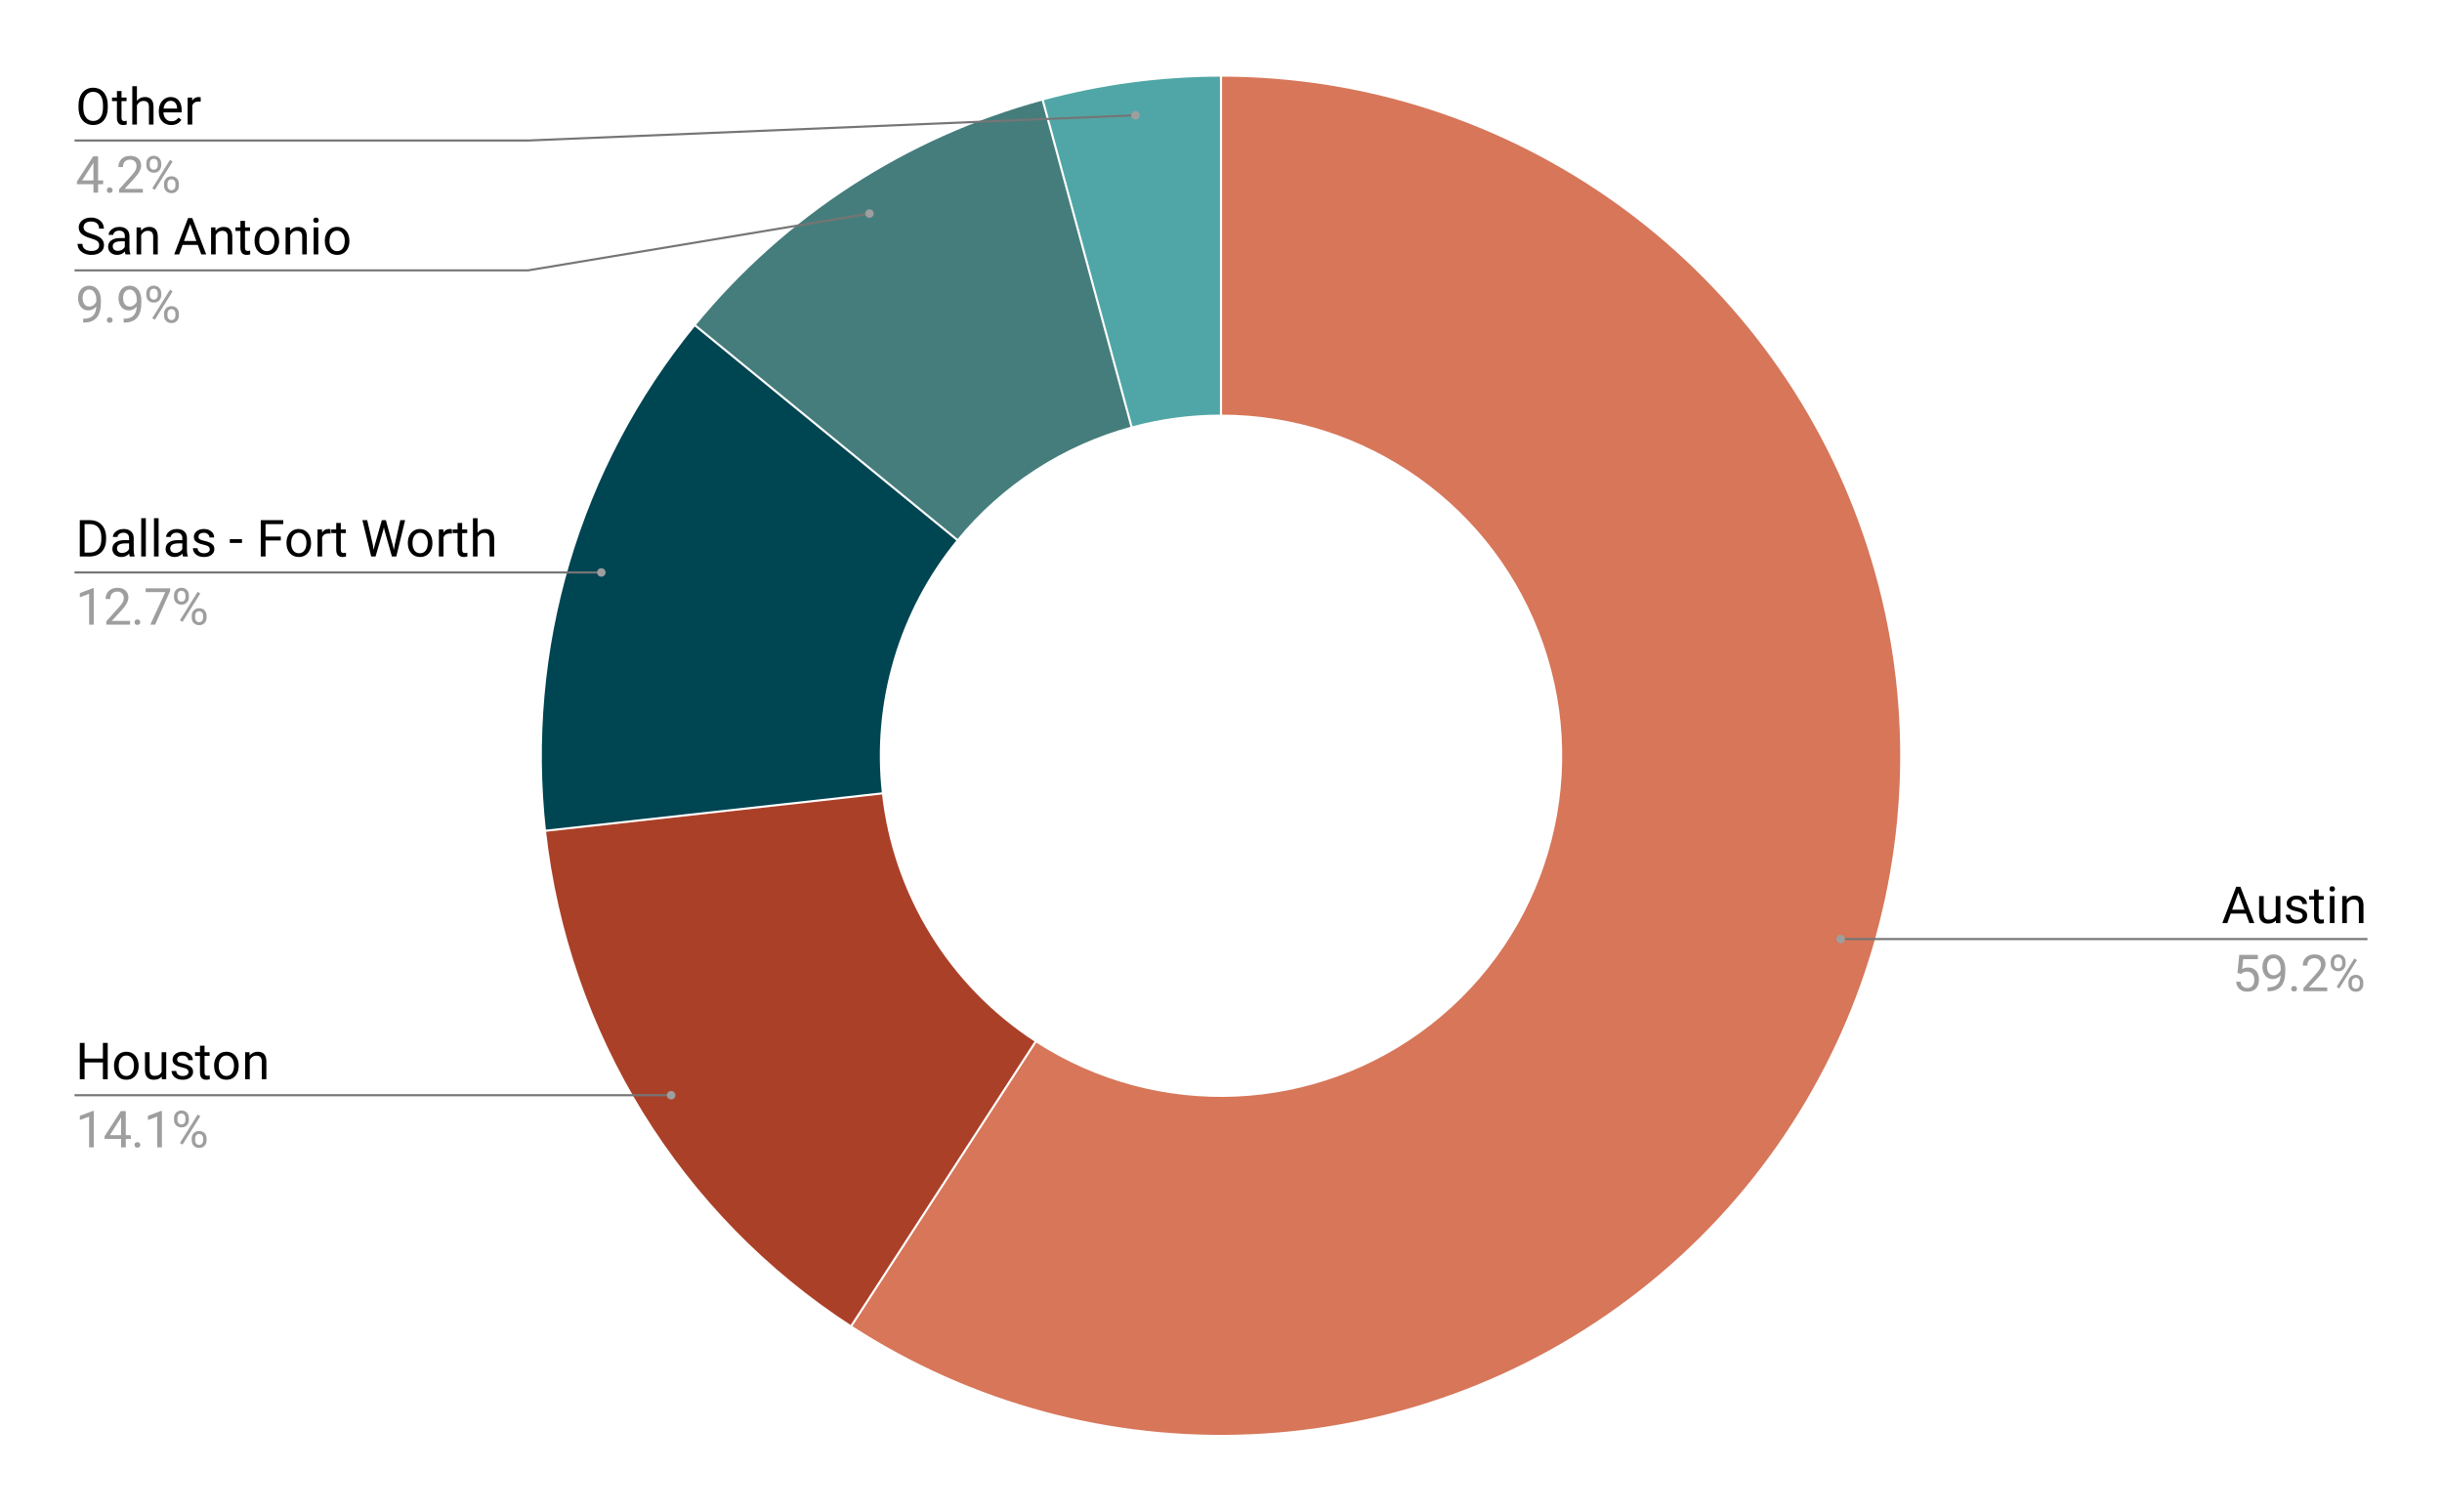 <svg version="1.1" viewBox="0.0 0.0 1147.0 710.0" fill="none" stroke="none" stroke-linecap="square" stroke-miterlimit="10" width="1147" height="710" xmlns:xlink="http://www.w3.org/1999/xlink" xmlns="http://www.w3.org/2000/svg"><path fill="#ffffff" d="M0 0L1147.0 0L1147.0 710.0L0 710.0L0 0Z" fill-rule="nonzero"/><path fill="#50a6a6" d="M489.67 46.694C516.994 39.264 545.184 35.5 573.5 35.5L573.5 195.25C559.342 195.25 545.247 197.132 531.585 200.847Z" fill-rule="nonzero"/><path fill="#457d7c" d="M326.243 152.653C368.363 101.185 425.494 64.143 489.67 46.694L531.585 200.847C499.497 209.572 470.932 228.092 449.872 253.827Z" fill-rule="nonzero"/><path fill="#004552" d="M255.953 390.271C246.463 304.834 271.801 219.178 326.243 152.653L449.872 253.827C422.651 287.089 409.982 329.917 414.726 372.635Z" fill-rule="nonzero"/><path fill="#ab4028" d="M399.685 623.083C319.289 570.957 266.53 485.501 255.953 390.271L414.726 372.635C420.015 420.251 446.394 462.979 486.593 489.042Z" fill-rule="nonzero"/><path fill="#d77659" d="M573.5 35.5C709.835 35.5 831.15 122.011 875.568 250.907C919.986 379.803 877.72 522.684 770.328 606.673C662.936 690.662 514.08 697.252 399.685 623.083L486.593 489.042C543.79 526.126 618.218 522.831 671.914 480.836C725.61 438.842 746.743 367.401 724.534 302.953C702.325 238.505 641.667 195.25 573.5 195.25Z" fill-rule="nonzero"/><path stroke="#ffffff" stroke-width="1.0" stroke-linejoin="round" stroke-linecap="round" d="M486.593 489.042C543.79 526.126 618.218 522.831 671.914 480.836C725.61 438.842 746.743 367.401 724.534 302.953C702.325 238.505 641.667 195.25 573.5 195.25L573.5 35.5C709.835 35.5 831.15 122.011 875.568 250.907C919.986 379.803 877.72 522.684 770.328 606.673C662.936 690.662 514.08 697.252 399.685 623.083" fill-rule="nonzero"/><path stroke="#ffffff" stroke-width="1.0" stroke-linejoin="round" stroke-linecap="round" d="M414.726 372.635C420.015 420.251 446.394 462.979 486.593 489.042L399.685 623.083C319.289 570.957 266.53 485.501 255.953 390.271" fill-rule="nonzero"/><path stroke="#ffffff" stroke-width="1.0" stroke-linejoin="round" stroke-linecap="round" d="M449.872 253.827C422.651 287.089 409.982 329.917 414.726 372.635L255.953 390.271C246.463 304.834 271.801 219.178 326.243 152.653" fill-rule="nonzero"/><path stroke="#ffffff" stroke-width="1.0" stroke-linejoin="round" stroke-linecap="round" d="M531.585 200.847C499.497 209.572 470.932 228.092 449.872 253.827L326.243 152.653C368.363 101.185 425.494 64.143 489.67 46.694" fill-rule="nonzero"/><path stroke="#ffffff" stroke-width="1.0" stroke-linejoin="round" stroke-linecap="round" d="M573.5 195.25C559.342 195.25 545.247 197.132 531.585 200.847L489.67 46.694C516.994 39.264 545.184 35.5 573.5 35.5" fill-rule="nonzero"/><path fill="#000000" d="M50.609 50.516Q50.609 53.031 49.766 54.906Q48.922 56.766 47.375 57.75Q45.828 58.734 43.766 58.734Q41.75 58.734 40.188 57.75Q38.625 56.75 37.766 54.922Q36.906 53.078 36.891 50.672L36.891 49.438Q36.891 46.984 37.734 45.094Q38.594 43.203 40.156 42.203Q41.719 41.203 43.734 41.203Q45.797 41.203 47.359 42.203Q48.922 43.188 49.766 45.062Q50.609 46.938 50.609 49.438L50.609 50.516ZM48.375 49.422Q48.375 46.375 47.156 44.766Q45.938 43.141 43.734 43.141Q41.609 43.141 40.375 44.766Q39.156 46.375 39.125 49.266L39.125 50.516Q39.125 53.453 40.359 55.141Q41.594 56.828 43.766 56.828Q45.938 56.828 47.125 55.234Q48.328 53.641 48.375 50.688L48.375 49.422ZM57.078 42.75L57.078 45.812L59.453 45.812L59.453 47.5L57.078 47.5L57.078 55.359Q57.078 56.125 57.391 56.5Q57.719 56.875 58.484 56.875Q58.859 56.875 59.516 56.734L59.516 58.5Q58.656 58.734 57.844 58.734Q56.391 58.734 55.656 57.859Q54.922 56.969 54.922 55.359L54.922 47.5L52.609 47.5L52.609 45.812L54.922 45.812L54.922 42.75L57.078 42.75ZM64.312 47.359Q65.75 45.578 68.062 45.578Q72.078 45.578 72.109 50.125L72.109 58.5L69.953 58.5L69.953 50.109Q69.938 48.734 69.312 48.078Q68.703 47.422 67.406 47.422Q66.344 47.422 65.547 47.984Q64.75 48.547 64.312 49.469L64.312 58.5L62.141 58.5L62.141 40.5L64.312 40.5L64.312 47.359ZM80.406 58.734Q77.828 58.734 76.203 57.047Q74.594 55.344 74.594 52.516L74.594 52.109Q74.594 50.219 75.312 48.75Q76.031 47.266 77.328 46.422Q78.625 45.578 80.141 45.578Q82.609 45.578 83.969 47.219Q85.344 48.844 85.344 51.875L85.344 52.781L76.766 52.781Q76.812 54.656 77.859 55.812Q78.906 56.969 80.516 56.969Q81.672 56.969 82.469 56.5Q83.266 56.031 83.859 55.25L85.188 56.281Q83.594 58.734 80.406 58.734ZM80.141 47.359Q78.828 47.359 77.938 48.328Q77.047 49.281 76.828 51.0L83.188 51.0L83.188 50.828Q83.094 49.188 82.297 48.281Q81.5 47.359 80.141 47.359ZM94.266 47.766Q93.781 47.688 93.203 47.688Q91.078 47.688 90.312 49.5L90.312 58.5L88.141 58.5L88.141 45.812L90.25 45.812L90.281 47.281Q91.359 45.578 93.312 45.578Q93.938 45.578 94.266 45.75L94.266 47.766Z" fill-rule="nonzero"/><path fill="#9e9e9e" d="M46.078 84.766L48.438 84.766L48.438 86.531L46.078 86.531L46.078 90.5L43.891 90.5L43.891 86.531L36.125 86.531L36.125 85.266L43.766 73.438L46.078 73.438L46.078 84.766ZM38.578 84.766L43.891 84.766L43.891 76.406L43.641 76.875L38.578 84.766ZM50.188 89.359Q50.188 88.797 50.516 88.422Q50.859 88.047 51.516 88.047Q52.188 88.047 52.531 88.422Q52.891 88.797 52.891 89.359Q52.891 89.906 52.531 90.266Q52.188 90.625 51.516 90.625Q50.859 90.625 50.516 90.266Q50.188 89.906 50.188 89.359ZM67.094 90.5L55.922 90.5L55.922 88.938L61.828 82.375Q63.141 80.891 63.641 79.969Q64.141 79.031 64.141 78.031Q64.141 76.688 63.328 75.844Q62.516 74.984 61.172 74.984Q59.547 74.984 58.656 75.906Q57.766 76.828 57.766 78.469L55.594 78.469Q55.594 76.109 57.109 74.656Q58.625 73.203 61.172 73.203Q63.547 73.203 64.922 74.453Q66.312 75.703 66.312 77.766Q66.312 80.297 63.109 83.766L58.531 88.734L67.094 88.734L67.094 90.5ZM68.734 76.719Q68.734 75.188 69.703 74.188Q70.688 73.188 72.219 73.188Q73.781 73.188 74.75 74.188Q75.719 75.188 75.719 76.781L75.719 77.625Q75.719 79.172 74.734 80.156Q73.766 81.125 72.25 81.125Q70.719 81.125 69.719 80.156Q68.734 79.172 68.734 77.531L68.734 76.719ZM70.344 77.625Q70.344 78.531 70.859 79.125Q71.375 79.719 72.25 79.719Q73.078 79.719 73.578 79.141Q74.094 78.562 74.094 77.578L74.094 76.719Q74.094 75.797 73.594 75.203Q73.094 74.609 72.219 74.609Q71.359 74.609 70.844 75.203Q70.344 75.797 70.344 76.766L70.344 77.625ZM77.047 86.312Q77.047 84.781 78.016 83.797Q79.0 82.797 80.531 82.797Q82.062 82.797 83.047 83.781Q84.031 84.766 84.031 86.391L84.031 87.234Q84.031 88.766 83.047 89.766Q82.078 90.75 80.547 90.75Q79.031 90.75 78.031 89.766Q77.047 88.781 77.047 87.156L77.047 86.312ZM78.656 87.234Q78.656 88.156 79.172 88.75Q79.688 89.344 80.562 89.344Q81.406 89.344 81.906 88.766Q82.406 88.172 82.406 87.188L82.406 86.312Q82.406 85.391 81.891 84.812Q81.391 84.219 80.531 84.219Q79.703 84.219 79.172 84.797Q78.656 85.375 78.656 86.359L78.656 87.234ZM72.734 89.203L71.516 88.438L79.844 75.094L81.078 75.875L72.734 89.203Z" fill-rule="nonzero"/><path stroke="#757575" stroke-width="1.0" stroke-linecap="butt" d="M35.5 66.0L248.0 66.0L533.327 54.145" fill-rule="nonzero"/><path fill="#9e9e9e" d="M535.327 54.145C535.327 53.041 534.432 52.145 533.327 52.145C532.223 52.145 531.327 53.041 531.327 54.145C531.327 55.25 532.223 56.145 533.327 56.145C534.432 56.145 535.327 55.25 535.327 54.145" fill-rule="nonzero"/><path fill="#000000" d="M42.516 111.891Q39.609 111.062 38.297 109.859Q36.984 108.641 36.984 106.859Q36.984 104.844 38.594 103.531Q40.203 102.203 42.781 102.203Q44.531 102.203 45.906 102.891Q47.297 103.562 48.047 104.766Q48.797 105.953 48.797 107.375L46.547 107.375Q46.547 105.828 45.562 104.938Q44.578 104.047 42.781 104.047Q41.109 104.047 40.172 104.781Q39.25 105.516 39.25 106.812Q39.25 107.859 40.125 108.578Q41.016 109.297 43.141 109.906Q45.281 110.5 46.469 111.219Q47.672 111.938 48.25 112.906Q48.844 113.859 48.844 115.156Q48.844 117.234 47.219 118.484Q45.609 119.734 42.891 119.734Q41.141 119.734 39.609 119.062Q38.094 118.391 37.266 117.219Q36.438 116.047 36.438 114.547L38.703 114.547Q38.703 116.094 39.844 117.0Q40.984 117.891 42.891 117.891Q44.672 117.891 45.625 117.172Q46.578 116.438 46.578 115.188Q46.578 113.938 45.688 113.25Q44.812 112.562 42.516 111.891ZM58.969 119.5Q58.781 119.125 58.672 118.156Q57.156 119.734 55.062 119.734Q53.188 119.734 51.984 118.672Q50.781 117.609 50.781 115.984Q50.781 114.0 52.281 112.906Q53.797 111.812 56.516 111.812L58.625 111.812L58.625 110.812Q58.625 109.672 57.938 109.0Q57.266 108.328 55.953 108.328Q54.781 108.328 54.0 108.922Q53.219 109.5 53.219 110.328L51.031 110.328Q51.031 109.391 51.703 108.5Q52.391 107.609 53.531 107.094Q54.688 106.578 56.078 106.578Q58.266 106.578 59.5 107.688Q60.75 108.781 60.797 110.703L60.797 116.531Q60.797 118.281 61.25 119.312L61.25 119.5L58.969 119.5ZM55.375 117.844Q56.391 117.844 57.297 117.328Q58.219 116.797 58.625 115.953L58.625 113.344L56.938 113.344Q52.953 113.344 52.953 115.672Q52.953 116.703 53.625 117.281Q54.312 117.844 55.375 117.844ZM66.188 106.812L66.266 108.406Q67.719 106.578 70.062 106.578Q74.078 106.578 74.109 111.125L74.109 119.5L71.953 119.5L71.953 111.109Q71.938 109.734 71.312 109.078Q70.703 108.422 69.406 108.422Q68.344 108.422 67.547 108.984Q66.75 109.547 66.312 110.469L66.312 119.5L64.141 119.5L64.141 106.812L66.188 106.812ZM92.906 115.047L85.75 115.047L84.156 119.5L81.828 119.5L88.344 102.438L90.312 102.438L96.844 119.5L94.531 119.5L92.906 115.047ZM86.438 113.188L92.234 113.188L89.328 105.219L86.438 113.188ZM101.188 106.812L101.266 108.406Q102.719 106.578 105.062 106.578Q109.078 106.578 109.109 111.125L109.109 119.5L106.953 119.5L106.953 111.109Q106.938 109.734 106.312 109.078Q105.703 108.422 104.406 108.422Q103.344 108.422 102.547 108.984Q101.75 109.547 101.312 110.469L101.312 119.5L99.141 119.5L99.141 106.812L101.188 106.812ZM115.078 103.75L115.078 106.812L117.453 106.812L117.453 108.5L115.078 108.5L115.078 116.359Q115.078 117.125 115.391 117.5Q115.719 117.875 116.484 117.875Q116.859 117.875 117.516 117.734L117.516 119.5Q116.656 119.734 115.844 119.734Q114.391 119.734 113.656 118.859Q112.922 117.969 112.922 116.359L112.922 108.5L110.609 108.5L110.609 106.812L112.922 106.812L112.922 103.75L115.078 103.75ZM119.562 113.047Q119.562 111.172 120.297 109.688Q121.031 108.203 122.328 107.391Q123.641 106.578 125.328 106.578Q127.906 106.578 129.5 108.375Q131.109 110.172 131.109 113.141L131.109 113.297Q131.109 115.156 130.391 116.625Q129.688 118.094 128.375 118.922Q127.062 119.734 125.344 119.734Q122.766 119.734 121.156 117.938Q119.562 116.141 119.562 113.188L119.562 113.047ZM121.75 113.297Q121.75 115.406 122.719 116.688Q123.703 117.969 125.344 117.969Q127.0 117.969 127.969 116.672Q128.938 115.375 128.938 113.047Q128.938 110.953 127.953 109.656Q126.969 108.359 125.328 108.359Q123.719 108.359 122.734 109.641Q121.75 110.922 121.75 113.297ZM136.188 106.812L136.266 108.406Q137.719 106.578 140.062 106.578Q144.078 106.578 144.109 111.125L144.109 119.5L141.953 119.5L141.953 111.109Q141.938 109.734 141.312 109.078Q140.703 108.422 139.406 108.422Q138.344 108.422 137.547 108.984Q136.75 109.547 136.312 110.469L136.312 119.5L134.141 119.5L134.141 106.812L136.188 106.812ZM149.5 119.5L147.328 119.5L147.328 106.812L149.5 106.812L149.5 119.5ZM147.156 103.453Q147.156 102.922 147.469 102.562Q147.797 102.203 148.422 102.203Q149.062 102.203 149.391 102.562Q149.719 102.922 149.719 103.453Q149.719 103.984 149.391 104.344Q149.062 104.688 148.422 104.688Q147.797 104.688 147.469 104.344Q147.156 103.984 147.156 103.453ZM152.562 113.047Q152.562 111.172 153.297 109.688Q154.031 108.203 155.328 107.391Q156.641 106.578 158.328 106.578Q160.906 106.578 162.5 108.375Q164.109 110.172 164.109 113.141L164.109 113.297Q164.109 115.156 163.391 116.625Q162.688 118.094 161.375 118.922Q160.062 119.734 158.344 119.734Q155.766 119.734 154.156 117.938Q152.562 116.141 152.562 113.188L152.562 113.047ZM154.75 113.297Q154.75 115.406 155.719 116.688Q156.703 117.969 158.344 117.969Q160.0 117.969 160.969 116.672Q161.938 115.375 161.938 113.047Q161.938 110.953 160.953 109.656Q159.969 108.359 158.328 108.359Q156.719 108.359 155.734 109.641Q154.75 110.922 154.75 113.297Z" fill-rule="nonzero"/><path fill="#9e9e9e" d="M45.234 144.0Q44.547 144.812 43.594 145.312Q42.656 145.797 41.531 145.797Q40.062 145.797 38.969 145.078Q37.875 144.344 37.266 143.031Q36.672 141.703 36.672 140.109Q36.672 138.391 37.312 137.031Q37.969 135.656 39.156 134.938Q40.359 134.203 41.953 134.203Q44.484 134.203 45.938 136.094Q47.406 137.984 47.406 141.25L47.406 141.891Q47.406 146.875 45.438 149.172Q43.469 151.453 39.5 151.516L39.078 151.516L39.078 149.688L39.531 149.688Q42.219 149.641 43.656 148.281Q45.094 146.922 45.234 144.0ZM41.891 144.0Q42.984 144.0 43.891 143.328Q44.812 142.656 45.234 141.672L45.234 140.812Q45.234 138.672 44.312 137.344Q43.391 136.0 41.969 136.0Q40.547 136.0 39.672 137.109Q38.812 138.203 38.812 139.984Q38.812 141.734 39.641 142.875Q40.484 144.0 41.891 144.0ZM50.188 150.359Q50.188 149.797 50.516 149.422Q50.859 149.047 51.516 149.047Q52.188 149.047 52.531 149.422Q52.891 149.797 52.891 150.359Q52.891 150.906 52.531 151.266Q52.188 151.625 51.516 151.625Q50.859 151.625 50.516 151.266Q50.188 150.906 50.188 150.359ZM64.234 144.0Q63.547 144.812 62.594 145.312Q61.656 145.797 60.531 145.797Q59.062 145.797 57.969 145.078Q56.875 144.344 56.266 143.031Q55.672 141.703 55.672 140.109Q55.672 138.391 56.312 137.031Q56.969 135.656 58.156 134.938Q59.359 134.203 60.953 134.203Q63.484 134.203 64.938 136.094Q66.406 137.984 66.406 141.25L66.406 141.891Q66.406 146.875 64.438 149.172Q62.469 151.453 58.5 151.516L58.078 151.516L58.078 149.688L58.531 149.688Q61.219 149.641 62.656 148.281Q64.094 146.922 64.234 144.0ZM60.891 144.0Q61.984 144.0 62.891 143.328Q63.812 142.656 64.234 141.672L64.234 140.812Q64.234 138.672 63.312 137.344Q62.391 136.0 60.969 136.0Q59.547 136.0 58.672 137.109Q57.812 138.203 57.812 139.984Q57.812 141.734 58.641 142.875Q59.484 144.0 60.891 144.0ZM68.734 137.719Q68.734 136.188 69.703 135.188Q70.688 134.188 72.219 134.188Q73.781 134.188 74.75 135.188Q75.719 136.188 75.719 137.781L75.719 138.625Q75.719 140.172 74.734 141.156Q73.766 142.125 72.25 142.125Q70.719 142.125 69.719 141.156Q68.734 140.172 68.734 138.531L68.734 137.719ZM70.344 138.625Q70.344 139.531 70.859 140.125Q71.375 140.719 72.25 140.719Q73.078 140.719 73.578 140.141Q74.094 139.562 74.094 138.578L74.094 137.719Q74.094 136.797 73.594 136.203Q73.094 135.609 72.219 135.609Q71.359 135.609 70.844 136.203Q70.344 136.797 70.344 137.766L70.344 138.625ZM77.047 147.312Q77.047 145.781 78.016 144.797Q79.0 143.797 80.531 143.797Q82.062 143.797 83.047 144.781Q84.031 145.766 84.031 147.391L84.031 148.234Q84.031 149.766 83.047 150.766Q82.078 151.75 80.547 151.75Q79.031 151.75 78.031 150.766Q77.047 149.781 77.047 148.156L77.047 147.312ZM78.656 148.234Q78.656 149.156 79.172 149.75Q79.688 150.344 80.562 150.344Q81.406 150.344 81.906 149.766Q82.406 149.172 82.406 148.188L82.406 147.312Q82.406 146.391 81.891 145.812Q81.391 145.219 80.531 145.219Q79.703 145.219 79.172 145.797Q78.656 146.375 78.656 147.359L78.656 148.234ZM72.734 150.203L71.516 149.438L79.844 136.094L81.078 136.875L72.734 150.203Z" fill-rule="nonzero"/><path stroke="#757575" stroke-width="1.0" stroke-linecap="butt" d="M35.5 127.0L248.0 127.0L408.376 100.321" fill-rule="nonzero"/><path fill="#9e9e9e" d="M410.376 100.321C410.376 99.216 409.481 98.321 408.376 98.321C407.272 98.321 406.376 99.216 406.376 100.321C406.376 101.425 407.272 102.321 408.376 102.321C409.481 102.321 410.376 101.425 410.376 100.321" fill-rule="nonzero"/><path fill="#000000" d="M37.484 261.402L37.484 244.339L42.297 244.339Q44.531 244.339 46.234 245.323Q47.953 246.308 48.875 248.12Q49.812 249.933 49.828 252.292L49.828 253.386Q49.828 255.792 48.891 257.62Q47.953 259.433 46.219 260.402Q44.5 261.37 42.203 261.402L37.484 261.402ZM39.734 246.183L39.734 259.558L42.094 259.558Q44.703 259.558 46.141 257.948Q47.594 256.323 47.594 253.339L47.594 252.339Q47.594 249.433 46.219 247.823Q44.859 246.214 42.359 246.183L39.734 246.183ZM60.969 261.402Q60.781 261.027 60.672 260.058Q59.156 261.636 57.062 261.636Q55.188 261.636 53.984 260.573Q52.781 259.511 52.781 257.886Q52.781 255.902 54.281 254.808Q55.797 253.714 58.516 253.714L60.625 253.714L60.625 252.714Q60.625 251.573 59.938 250.902Q59.266 250.23 57.953 250.23Q56.781 250.23 56.0 250.823Q55.219 251.402 55.219 252.23L53.031 252.23Q53.031 251.292 53.703 250.402Q54.391 249.511 55.531 248.995Q56.688 248.48 58.078 248.48Q60.266 248.48 61.5 249.589Q62.75 250.683 62.797 252.605L62.797 258.433Q62.797 260.183 63.25 261.214L63.25 261.402L60.969 261.402ZM57.375 259.745Q58.391 259.745 59.297 259.23Q60.219 258.698 60.625 257.855L60.625 255.245L58.938 255.245Q54.953 255.245 54.953 257.573Q54.953 258.605 55.625 259.183Q56.312 259.745 57.375 259.745ZM68.5 261.402L66.328 261.402L66.328 243.402L68.5 243.402L68.5 261.402ZM74.5 261.402L72.328 261.402L72.328 243.402L74.5 243.402L74.5 261.402ZM85.969 261.402Q85.781 261.027 85.672 260.058Q84.156 261.636 82.062 261.636Q80.188 261.636 78.984 260.573Q77.781 259.511 77.781 257.886Q77.781 255.902 79.281 254.808Q80.797 253.714 83.516 253.714L85.625 253.714L85.625 252.714Q85.625 251.573 84.938 250.902Q84.266 250.23 82.953 250.23Q81.781 250.23 81.0 250.823Q80.219 251.402 80.219 252.23L78.031 252.23Q78.031 251.292 78.703 250.402Q79.391 249.511 80.531 248.995Q81.688 248.48 83.078 248.48Q85.266 248.48 86.5 249.589Q87.75 250.683 87.797 252.605L87.797 258.433Q87.797 260.183 88.25 261.214L88.25 261.402L85.969 261.402ZM82.375 259.745Q83.391 259.745 84.297 259.23Q85.219 258.698 85.625 257.855L85.625 255.245L83.938 255.245Q79.953 255.245 79.953 257.573Q79.953 258.605 80.625 259.183Q81.312 259.745 82.375 259.745ZM98.531 258.042Q98.531 257.152 97.859 256.667Q97.203 256.183 95.547 255.839Q93.906 255.48 92.938 254.995Q91.969 254.495 91.5 253.823Q91.047 253.136 91.047 252.198Q91.047 250.636 92.359 249.558Q93.688 248.48 95.734 248.48Q97.891 248.48 99.234 249.605Q100.578 250.714 100.578 252.448L98.391 252.448Q98.391 251.558 97.641 250.917Q96.891 250.261 95.734 250.261Q94.547 250.261 93.875 250.777Q93.219 251.292 93.219 252.136Q93.219 252.917 93.828 253.323Q94.453 253.714 96.078 254.073Q97.703 254.433 98.703 254.948Q99.719 255.448 100.203 256.167Q100.688 256.87 100.688 257.886Q100.688 259.589 99.328 260.62Q97.969 261.636 95.812 261.636Q94.281 261.636 93.109 261.105Q91.938 260.558 91.266 259.589Q90.609 258.62 90.609 257.495L92.781 257.495Q92.844 258.589 93.656 259.23Q94.469 259.87 95.812 259.87Q97.031 259.87 97.781 259.37Q98.531 258.87 98.531 258.042ZM113.656 255.042L107.938 255.042L107.938 253.261L113.656 253.261L113.656 255.042ZM131.891 253.87L124.734 253.87L124.734 261.402L122.484 261.402L122.484 244.339L133.047 244.339L133.047 246.183L124.734 246.183L124.734 252.027L131.891 252.027L131.891 253.87ZM134.562 254.948Q134.562 253.073 135.297 251.589Q136.031 250.105 137.328 249.292Q138.641 248.48 140.328 248.48Q142.906 248.48 144.5 250.277Q146.109 252.073 146.109 255.042L146.109 255.198Q146.109 257.058 145.391 258.527Q144.688 259.995 143.375 260.823Q142.062 261.636 140.344 261.636Q137.766 261.636 136.156 259.839Q134.562 258.042 134.562 255.089L134.562 254.948ZM136.75 255.198Q136.75 257.308 137.719 258.589Q138.703 259.87 140.344 259.87Q142.0 259.87 142.969 258.573Q143.938 257.277 143.938 254.948Q143.938 252.855 142.953 251.558Q141.969 250.261 140.328 250.261Q138.719 250.261 137.734 251.542Q136.75 252.823 136.75 255.198ZM155.266 250.667Q154.781 250.589 154.203 250.589Q152.078 250.589 151.312 252.402L151.312 261.402L149.141 261.402L149.141 248.714L151.25 248.714L151.281 250.183Q152.359 248.48 154.312 248.48Q154.938 248.48 155.266 248.652L155.266 250.667ZM160.078 245.652L160.078 248.714L162.453 248.714L162.453 250.402L160.078 250.402L160.078 258.261Q160.078 259.027 160.391 259.402Q160.719 259.777 161.484 259.777Q161.859 259.777 162.516 259.636L162.516 261.402Q161.656 261.636 160.844 261.636Q159.391 261.636 158.656 260.761Q157.922 259.87 157.922 258.261L157.922 250.402L155.609 250.402L155.609 248.714L157.922 248.714L157.922 245.652L160.078 245.652ZM175.156 256.027L175.484 258.277L175.969 256.245L179.344 244.339L181.25 244.339L184.531 256.245L185.0 258.308L185.375 256.011L188.016 244.339L190.281 244.339L186.141 261.402L184.094 261.402L180.578 248.964L180.312 247.667L180.031 248.964L176.391 261.402L174.344 261.402L170.219 244.339L172.469 244.339L175.156 256.027ZM191.562 254.948Q191.562 253.073 192.297 251.589Q193.031 250.105 194.328 249.292Q195.641 248.48 197.328 248.48Q199.906 248.48 201.5 250.277Q203.109 252.073 203.109 255.042L203.109 255.198Q203.109 257.058 202.391 258.527Q201.688 259.995 200.375 260.823Q199.062 261.636 197.344 261.636Q194.766 261.636 193.156 259.839Q191.562 258.042 191.562 255.089L191.562 254.948ZM193.75 255.198Q193.75 257.308 194.719 258.589Q195.703 259.87 197.344 259.87Q199.0 259.87 199.969 258.573Q200.938 257.277 200.938 254.948Q200.938 252.855 199.953 251.558Q198.969 250.261 197.328 250.261Q195.719 250.261 194.734 251.542Q193.75 252.823 193.75 255.198ZM212.266 250.667Q211.781 250.589 211.203 250.589Q209.078 250.589 208.312 252.402L208.312 261.402L206.141 261.402L206.141 248.714L208.25 248.714L208.281 250.183Q209.359 248.48 211.312 248.48Q211.938 248.48 212.266 248.652L212.266 250.667ZM217.078 245.652L217.078 248.714L219.453 248.714L219.453 250.402L217.078 250.402L217.078 258.261Q217.078 259.027 217.391 259.402Q217.719 259.777 218.484 259.777Q218.859 259.777 219.516 259.636L219.516 261.402Q218.656 261.636 217.844 261.636Q216.391 261.636 215.656 260.761Q214.922 259.87 214.922 258.261L214.922 250.402L212.609 250.402L212.609 248.714L214.922 248.714L214.922 245.652L217.078 245.652ZM224.312 250.261Q225.75 248.48 228.062 248.48Q232.078 248.48 232.109 253.027L232.109 261.402L229.953 261.402L229.953 253.011Q229.938 251.636 229.312 250.98Q228.703 250.323 227.406 250.323Q226.344 250.323 225.547 250.886Q224.75 251.448 224.312 252.37L224.312 261.402L222.141 261.402L222.141 243.402L224.312 243.402L224.312 250.261Z" fill-rule="nonzero"/><path fill="#9e9e9e" d="M44.047 293.402L41.859 293.402L41.859 278.948L37.5 280.558L37.5 278.589L43.703 276.261L44.047 276.261L44.047 293.402ZM61.094 293.402L49.922 293.402L49.922 291.839L55.828 285.277Q57.141 283.792 57.641 282.87Q58.141 281.933 58.141 280.933Q58.141 279.589 57.328 278.745Q56.516 277.886 55.172 277.886Q53.547 277.886 52.656 278.808Q51.766 279.73 51.766 281.37L49.594 281.37Q49.594 279.011 51.109 277.558Q52.625 276.105 55.172 276.105Q57.547 276.105 58.922 277.355Q60.312 278.605 60.312 280.667Q60.312 283.198 57.109 286.667L52.531 291.636L61.094 291.636L61.094 293.402ZM63.188 292.261Q63.188 291.698 63.516 291.323Q63.859 290.948 64.516 290.948Q65.188 290.948 65.531 291.323Q65.891 291.698 65.891 292.261Q65.891 292.808 65.531 293.167Q65.188 293.527 64.516 293.527Q63.859 293.527 63.516 293.167Q63.188 292.808 63.188 292.261ZM79.938 277.558L72.875 293.402L70.594 293.402L77.641 278.12L68.406 278.12L68.406 276.339L79.938 276.339L79.938 277.558ZM81.734 279.62Q81.734 278.089 82.703 277.089Q83.688 276.089 85.219 276.089Q86.781 276.089 87.75 277.089Q88.719 278.089 88.719 279.683L88.719 280.527Q88.719 282.073 87.734 283.058Q86.766 284.027 85.25 284.027Q83.719 284.027 82.719 283.058Q81.734 282.073 81.734 280.433L81.734 279.62ZM83.344 280.527Q83.344 281.433 83.859 282.027Q84.375 282.62 85.25 282.62Q86.078 282.62 86.578 282.042Q87.094 281.464 87.094 280.48L87.094 279.62Q87.094 278.698 86.594 278.105Q86.094 277.511 85.219 277.511Q84.359 277.511 83.844 278.105Q83.344 278.698 83.344 279.667L83.344 280.527ZM90.047 289.214Q90.047 287.683 91.016 286.698Q92.0 285.698 93.531 285.698Q95.062 285.698 96.047 286.683Q97.031 287.667 97.031 289.292L97.031 290.136Q97.031 291.667 96.047 292.667Q95.078 293.652 93.547 293.652Q92.031 293.652 91.031 292.667Q90.047 291.683 90.047 290.058L90.047 289.214ZM91.656 290.136Q91.656 291.058 92.172 291.652Q92.688 292.245 93.562 292.245Q94.406 292.245 94.906 291.667Q95.406 291.073 95.406 290.089L95.406 289.214Q95.406 288.292 94.891 287.714Q94.391 287.12 93.531 287.12Q92.703 287.12 92.172 287.698Q91.656 288.277 91.656 289.261L91.656 290.136ZM85.734 292.105L84.516 291.339L92.844 277.995L94.078 278.777L85.734 292.105Z" fill-rule="nonzero"/><path stroke="#757575" stroke-width="1.0" stroke-linecap="butt" d="M35.5 268.902L248.0 268.902L282.442 268.902" fill-rule="nonzero"/><path fill="#9e9e9e" d="M284.442 268.902C284.442 267.797 283.547 266.902 282.442 266.902C281.338 266.902 280.442 267.797 280.442 268.902C280.442 270.006 281.338 270.902 282.442 270.902C283.547 270.902 284.442 270.006 284.442 268.902" fill-rule="nonzero"/><path fill="#000000" d="M50.594 506.949L48.328 506.949L48.328 499.059L39.734 499.059L39.734 506.949L37.484 506.949L37.484 489.887L39.734 489.887L39.734 497.215L48.328 497.215L48.328 489.887L50.594 489.887L50.594 506.949ZM53.562 500.496Q53.562 498.621 54.297 497.137Q55.031 495.652 56.328 494.84Q57.641 494.027 59.328 494.027Q61.906 494.027 63.5 495.824Q65.109 497.621 65.109 500.59L65.109 500.746Q65.109 502.606 64.391 504.074Q63.688 505.543 62.375 506.371Q61.062 507.184 59.344 507.184Q56.766 507.184 55.156 505.387Q53.562 503.59 53.562 500.637L53.562 500.496ZM55.75 500.746Q55.75 502.856 56.719 504.137Q57.703 505.418 59.344 505.418Q61.0 505.418 61.969 504.121Q62.938 502.824 62.938 500.496Q62.938 498.402 61.953 497.106Q60.969 495.809 59.328 495.809Q57.719 495.809 56.734 497.09Q55.75 498.371 55.75 500.746ZM75.969 505.699Q74.703 507.184 72.25 507.184Q70.234 507.184 69.172 506.012Q68.109 504.824 68.094 502.512L68.094 494.262L70.266 494.262L70.266 502.465Q70.266 505.34 72.609 505.34Q75.094 505.34 75.906 503.496L75.906 494.262L78.078 494.262L78.078 506.949L76.016 506.949L75.969 505.699ZM88.531 503.59Q88.531 502.699 87.859 502.215Q87.203 501.731 85.547 501.387Q83.906 501.027 82.938 500.543Q81.969 500.043 81.5 499.371Q81.047 498.684 81.047 497.746Q81.047 496.184 82.359 495.106Q83.688 494.027 85.734 494.027Q87.891 494.027 89.234 495.152Q90.578 496.262 90.578 497.996L88.391 497.996Q88.391 497.106 87.641 496.465Q86.891 495.809 85.734 495.809Q84.547 495.809 83.875 496.324Q83.219 496.84 83.219 497.684Q83.219 498.465 83.828 498.871Q84.453 499.262 86.078 499.621Q87.703 499.981 88.703 500.496Q89.719 500.996 90.203 501.715Q90.688 502.418 90.688 503.434Q90.688 505.137 89.328 506.168Q87.969 507.184 85.812 507.184Q84.281 507.184 83.109 506.652Q81.938 506.106 81.266 505.137Q80.609 504.168 80.609 503.043L82.781 503.043Q82.844 504.137 83.656 504.777Q84.469 505.418 85.812 505.418Q87.031 505.418 87.781 504.918Q88.531 504.418 88.531 503.59ZM96.078 491.199L96.078 494.262L98.453 494.262L98.453 495.949L96.078 495.949L96.078 503.809Q96.078 504.574 96.391 504.949Q96.719 505.324 97.484 505.324Q97.859 505.324 98.516 505.184L98.516 506.949Q97.656 507.184 96.844 507.184Q95.391 507.184 94.656 506.309Q93.922 505.418 93.922 503.809L93.922 495.949L91.609 495.949L91.609 494.262L93.922 494.262L93.922 491.199L96.078 491.199ZM100.562 500.496Q100.562 498.621 101.297 497.137Q102.031 495.652 103.328 494.84Q104.641 494.027 106.328 494.027Q108.906 494.027 110.5 495.824Q112.109 497.621 112.109 500.59L112.109 500.746Q112.109 502.606 111.391 504.074Q110.688 505.543 109.375 506.371Q108.062 507.184 106.344 507.184Q103.766 507.184 102.156 505.387Q100.562 503.59 100.562 500.637L100.562 500.496ZM102.75 500.746Q102.75 502.856 103.719 504.137Q104.703 505.418 106.344 505.418Q108.0 505.418 108.969 504.121Q109.938 502.824 109.938 500.496Q109.938 498.402 108.953 497.106Q107.969 495.809 106.328 495.809Q104.719 495.809 103.734 497.09Q102.75 498.371 102.75 500.746ZM117.188 494.262L117.266 495.856Q118.719 494.027 121.062 494.027Q125.078 494.027 125.109 498.574L125.109 506.949L122.953 506.949L122.953 498.559Q122.938 497.184 122.312 496.527Q121.703 495.871 120.406 495.871Q119.344 495.871 118.547 496.434Q117.75 496.996 117.312 497.918L117.312 506.949L115.141 506.949L115.141 494.262L117.188 494.262Z" fill-rule="nonzero"/><path fill="#9e9e9e" d="M44.047 538.949L41.859 538.949L41.859 524.496L37.5 526.106L37.5 524.137L43.703 521.809L44.047 521.809L44.047 538.949ZM59.078 533.215L61.438 533.215L61.438 534.981L59.078 534.981L59.078 538.949L56.891 538.949L56.891 534.981L49.125 534.981L49.125 533.715L56.766 521.887L59.078 521.887L59.078 533.215ZM51.578 533.215L56.891 533.215L56.891 524.856L56.641 525.324L51.578 533.215ZM63.188 537.809Q63.188 537.246 63.516 536.871Q63.859 536.496 64.516 536.496Q65.188 536.496 65.531 536.871Q65.891 537.246 65.891 537.809Q65.891 538.356 65.531 538.715Q65.188 539.074 64.516 539.074Q63.859 539.074 63.516 538.715Q63.188 538.356 63.188 537.809ZM76.047 538.949L73.859 538.949L73.859 524.496L69.5 526.106L69.5 524.137L75.703 521.809L76.047 521.809L76.047 538.949ZM81.734 525.168Q81.734 523.637 82.703 522.637Q83.688 521.637 85.219 521.637Q86.781 521.637 87.75 522.637Q88.719 523.637 88.719 525.231L88.719 526.074Q88.719 527.621 87.734 528.606Q86.766 529.574 85.25 529.574Q83.719 529.574 82.719 528.606Q81.734 527.621 81.734 525.981L81.734 525.168ZM83.344 526.074Q83.344 526.981 83.859 527.574Q84.375 528.168 85.25 528.168Q86.078 528.168 86.578 527.59Q87.094 527.012 87.094 526.027L87.094 525.168Q87.094 524.246 86.594 523.652Q86.094 523.059 85.219 523.059Q84.359 523.059 83.844 523.652Q83.344 524.246 83.344 525.215L83.344 526.074ZM90.047 534.762Q90.047 533.231 91.016 532.246Q92.0 531.246 93.531 531.246Q95.062 531.246 96.047 532.231Q97.031 533.215 97.031 534.84L97.031 535.684Q97.031 537.215 96.047 538.215Q95.078 539.199 93.547 539.199Q92.031 539.199 91.031 538.215Q90.047 537.231 90.047 535.606L90.047 534.762ZM91.656 535.684Q91.656 536.606 92.172 537.199Q92.688 537.793 93.562 537.793Q94.406 537.793 94.906 537.215Q95.406 536.621 95.406 535.637L95.406 534.762Q95.406 533.84 94.891 533.262Q94.391 532.668 93.531 532.668Q92.703 532.668 92.172 533.246Q91.656 533.824 91.656 534.809L91.656 535.684ZM85.734 537.652L84.516 536.887L92.844 523.543L94.078 524.324L85.734 537.652Z" fill-rule="nonzero"/><path stroke="#757575" stroke-width="1.0" stroke-linecap="butt" d="M35.5 514.449L248.0 514.449L315.23 514.449" fill-rule="nonzero"/><path fill="#9e9e9e" d="M317.23 514.449C317.23 513.345 316.335 512.449 315.23 512.449C314.126 512.449 313.23 513.345 313.23 514.449C313.23 515.554 314.126 516.449 315.23 516.449C316.335 516.449 317.23 515.554 317.23 514.449" fill-rule="nonzero"/><path fill="#000000" d="M1054.906 429.145L1047.75 429.145L1046.156 433.598L1043.828 433.598L1050.344 416.536L1052.312 416.536L1058.844 433.598L1056.531 433.598L1054.906 429.145ZM1048.438 427.286L1054.234 427.286L1051.328 419.317L1048.438 427.286ZM1068.969 432.348Q1067.703 433.833 1065.25 433.833Q1063.234 433.833 1062.172 432.661Q1061.109 431.473 1061.094 429.161L1061.094 420.911L1063.266 420.911L1063.266 429.114Q1063.266 431.989 1065.609 431.989Q1068.094 431.989 1068.906 430.145L1068.906 420.911L1071.078 420.911L1071.078 433.598L1069.016 433.598L1068.969 432.348ZM1081.531 430.239Q1081.531 429.348 1080.859 428.864Q1080.203 428.38 1078.547 428.036Q1076.906 427.677 1075.938 427.192Q1074.969 426.692 1074.5 426.02Q1074.047 425.333 1074.047 424.395Q1074.047 422.833 1075.359 421.755Q1076.688 420.677 1078.734 420.677Q1080.891 420.677 1082.234 421.802Q1083.578 422.911 1083.578 424.645L1081.391 424.645Q1081.391 423.755 1080.641 423.114Q1079.891 422.458 1078.734 422.458Q1077.547 422.458 1076.875 422.973Q1076.219 423.489 1076.219 424.333Q1076.219 425.114 1076.828 425.52Q1077.453 425.911 1079.078 426.27Q1080.703 426.63 1081.703 427.145Q1082.719 427.645 1083.203 428.364Q1083.688 429.067 1083.688 430.083Q1083.688 431.786 1082.328 432.817Q1080.969 433.833 1078.812 433.833Q1077.281 433.833 1076.109 433.302Q1074.938 432.755 1074.266 431.786Q1073.609 430.817 1073.609 429.692L1075.781 429.692Q1075.844 430.786 1076.656 431.427Q1077.469 432.067 1078.812 432.067Q1080.031 432.067 1080.781 431.567Q1081.531 431.067 1081.531 430.239ZM1089.078 417.848L1089.078 420.911L1091.453 420.911L1091.453 422.598L1089.078 422.598L1089.078 430.458Q1089.078 431.223 1089.391 431.598Q1089.719 431.973 1090.484 431.973Q1090.859 431.973 1091.516 431.833L1091.516 433.598Q1090.656 433.833 1089.844 433.833Q1088.391 433.833 1087.656 432.958Q1086.922 432.067 1086.922 430.458L1086.922 422.598L1084.609 422.598L1084.609 420.911L1086.922 420.911L1086.922 417.848L1089.078 417.848ZM1096.5 433.598L1094.328 433.598L1094.328 420.911L1096.5 420.911L1096.5 433.598ZM1094.156 417.552Q1094.156 417.02 1094.469 416.661Q1094.797 416.302 1095.422 416.302Q1096.062 416.302 1096.391 416.661Q1096.719 417.02 1096.719 417.552Q1096.719 418.083 1096.391 418.442Q1096.062 418.786 1095.422 418.786Q1094.797 418.786 1094.469 418.442Q1094.156 418.083 1094.156 417.552ZM1102.188 420.911L1102.266 422.505Q1103.719 420.677 1106.062 420.677Q1110.078 420.677 1110.109 425.223L1110.109 433.598L1107.953 433.598L1107.953 425.208Q1107.938 423.833 1107.312 423.177Q1106.703 422.52 1105.406 422.52Q1104.344 422.52 1103.547 423.083Q1102.75 423.645 1102.312 424.567L1102.312 433.598L1100.141 433.598L1100.141 420.911L1102.188 420.911Z" fill-rule="nonzero"/><path fill="#9e9e9e" d="M1050.922 457.036L1051.781 448.536L1060.531 448.536L1060.531 450.536L1053.625 450.536L1053.109 455.192Q1054.359 454.458 1055.953 454.458Q1058.281 454.458 1059.656 456.005Q1061.031 457.536 1061.031 460.161Q1061.031 462.802 1059.609 464.317Q1058.188 465.833 1055.625 465.833Q1053.359 465.833 1051.922 464.583Q1050.5 463.317 1050.312 461.114L1052.359 461.114Q1052.562 462.567 1053.406 463.317Q1054.25 464.067 1055.625 464.067Q1057.141 464.067 1058.0 463.036Q1058.859 462.005 1058.859 460.177Q1058.859 458.473 1057.922 457.442Q1057.0 456.395 1055.453 456.395Q1054.031 456.395 1053.219 457.02L1052.656 457.489L1050.922 457.036ZM1071.234 458.098Q1070.547 458.911 1069.594 459.411Q1068.656 459.895 1067.531 459.895Q1066.062 459.895 1064.969 459.177Q1063.875 458.442 1063.266 457.13Q1062.672 455.802 1062.672 454.208Q1062.672 452.489 1063.312 451.13Q1063.969 449.755 1065.156 449.036Q1066.359 448.302 1067.953 448.302Q1070.484 448.302 1071.938 450.192Q1073.406 452.083 1073.406 455.348L1073.406 455.989Q1073.406 460.973 1071.438 463.27Q1069.469 465.552 1065.5 465.614L1065.078 465.614L1065.078 463.786L1065.531 463.786Q1068.219 463.739 1069.656 462.38Q1071.094 461.02 1071.234 458.098ZM1067.891 458.098Q1068.984 458.098 1069.891 457.427Q1070.812 456.755 1071.234 455.77L1071.234 454.911Q1071.234 452.77 1070.312 451.442Q1069.391 450.098 1067.969 450.098Q1066.547 450.098 1065.672 451.208Q1064.812 452.302 1064.812 454.083Q1064.812 455.833 1065.641 456.973Q1066.484 458.098 1067.891 458.098ZM1076.188 464.458Q1076.188 463.895 1076.516 463.52Q1076.859 463.145 1077.516 463.145Q1078.188 463.145 1078.531 463.52Q1078.891 463.895 1078.891 464.458Q1078.891 465.005 1078.531 465.364Q1078.188 465.723 1077.516 465.723Q1076.859 465.723 1076.516 465.364Q1076.188 465.005 1076.188 464.458ZM1093.094 465.598L1081.922 465.598L1081.922 464.036L1087.828 457.473Q1089.141 455.989 1089.641 455.067Q1090.141 454.13 1090.141 453.13Q1090.141 451.786 1089.328 450.942Q1088.516 450.083 1087.172 450.083Q1085.547 450.083 1084.656 451.005Q1083.766 451.927 1083.766 453.567L1081.594 453.567Q1081.594 451.208 1083.109 449.755Q1084.625 448.302 1087.172 448.302Q1089.547 448.302 1090.922 449.552Q1092.312 450.802 1092.312 452.864Q1092.312 455.395 1089.109 458.864L1084.531 463.833L1093.094 463.833L1093.094 465.598ZM1094.734 451.817Q1094.734 450.286 1095.703 449.286Q1096.688 448.286 1098.219 448.286Q1099.781 448.286 1100.75 449.286Q1101.719 450.286 1101.719 451.88L1101.719 452.723Q1101.719 454.27 1100.734 455.255Q1099.766 456.223 1098.25 456.223Q1096.719 456.223 1095.719 455.255Q1094.734 454.27 1094.734 452.63L1094.734 451.817ZM1096.344 452.723Q1096.344 453.63 1096.859 454.223Q1097.375 454.817 1098.25 454.817Q1099.078 454.817 1099.578 454.239Q1100.094 453.661 1100.094 452.677L1100.094 451.817Q1100.094 450.895 1099.594 450.302Q1099.094 449.708 1098.219 449.708Q1097.359 449.708 1096.844 450.302Q1096.344 450.895 1096.344 451.864L1096.344 452.723ZM1103.047 461.411Q1103.047 459.88 1104.016 458.895Q1105.0 457.895 1106.531 457.895Q1108.062 457.895 1109.047 458.88Q1110.031 459.864 1110.031 461.489L1110.031 462.333Q1110.031 463.864 1109.047 464.864Q1108.078 465.848 1106.547 465.848Q1105.031 465.848 1104.031 464.864Q1103.047 463.88 1103.047 462.255L1103.047 461.411ZM1104.656 462.333Q1104.656 463.255 1105.172 463.848Q1105.688 464.442 1106.562 464.442Q1107.406 464.442 1107.906 463.864Q1108.406 463.27 1108.406 462.286L1108.406 461.411Q1108.406 460.489 1107.891 459.911Q1107.391 459.317 1106.531 459.317Q1105.703 459.317 1105.172 459.895Q1104.656 460.473 1104.656 461.458L1104.656 462.333ZM1098.734 464.302L1097.516 463.536L1105.844 450.192L1107.078 450.973L1098.734 464.302Z" fill-rule="nonzero"/><path stroke="#757575" stroke-width="1.0" stroke-linecap="butt" d="M1111.5 441.098L899.0 441.098L864.558 441.098" fill-rule="nonzero"/><path fill="#9e9e9e" d="M866.558 441.098C866.558 439.994 865.662 439.098 864.558 439.098C863.453 439.098 862.558 439.994 862.558 441.098C862.558 442.203 863.453 443.098 864.558 443.098C865.662 443.098 866.558 442.203 866.558 441.098" fill-rule="nonzero"/></svg>